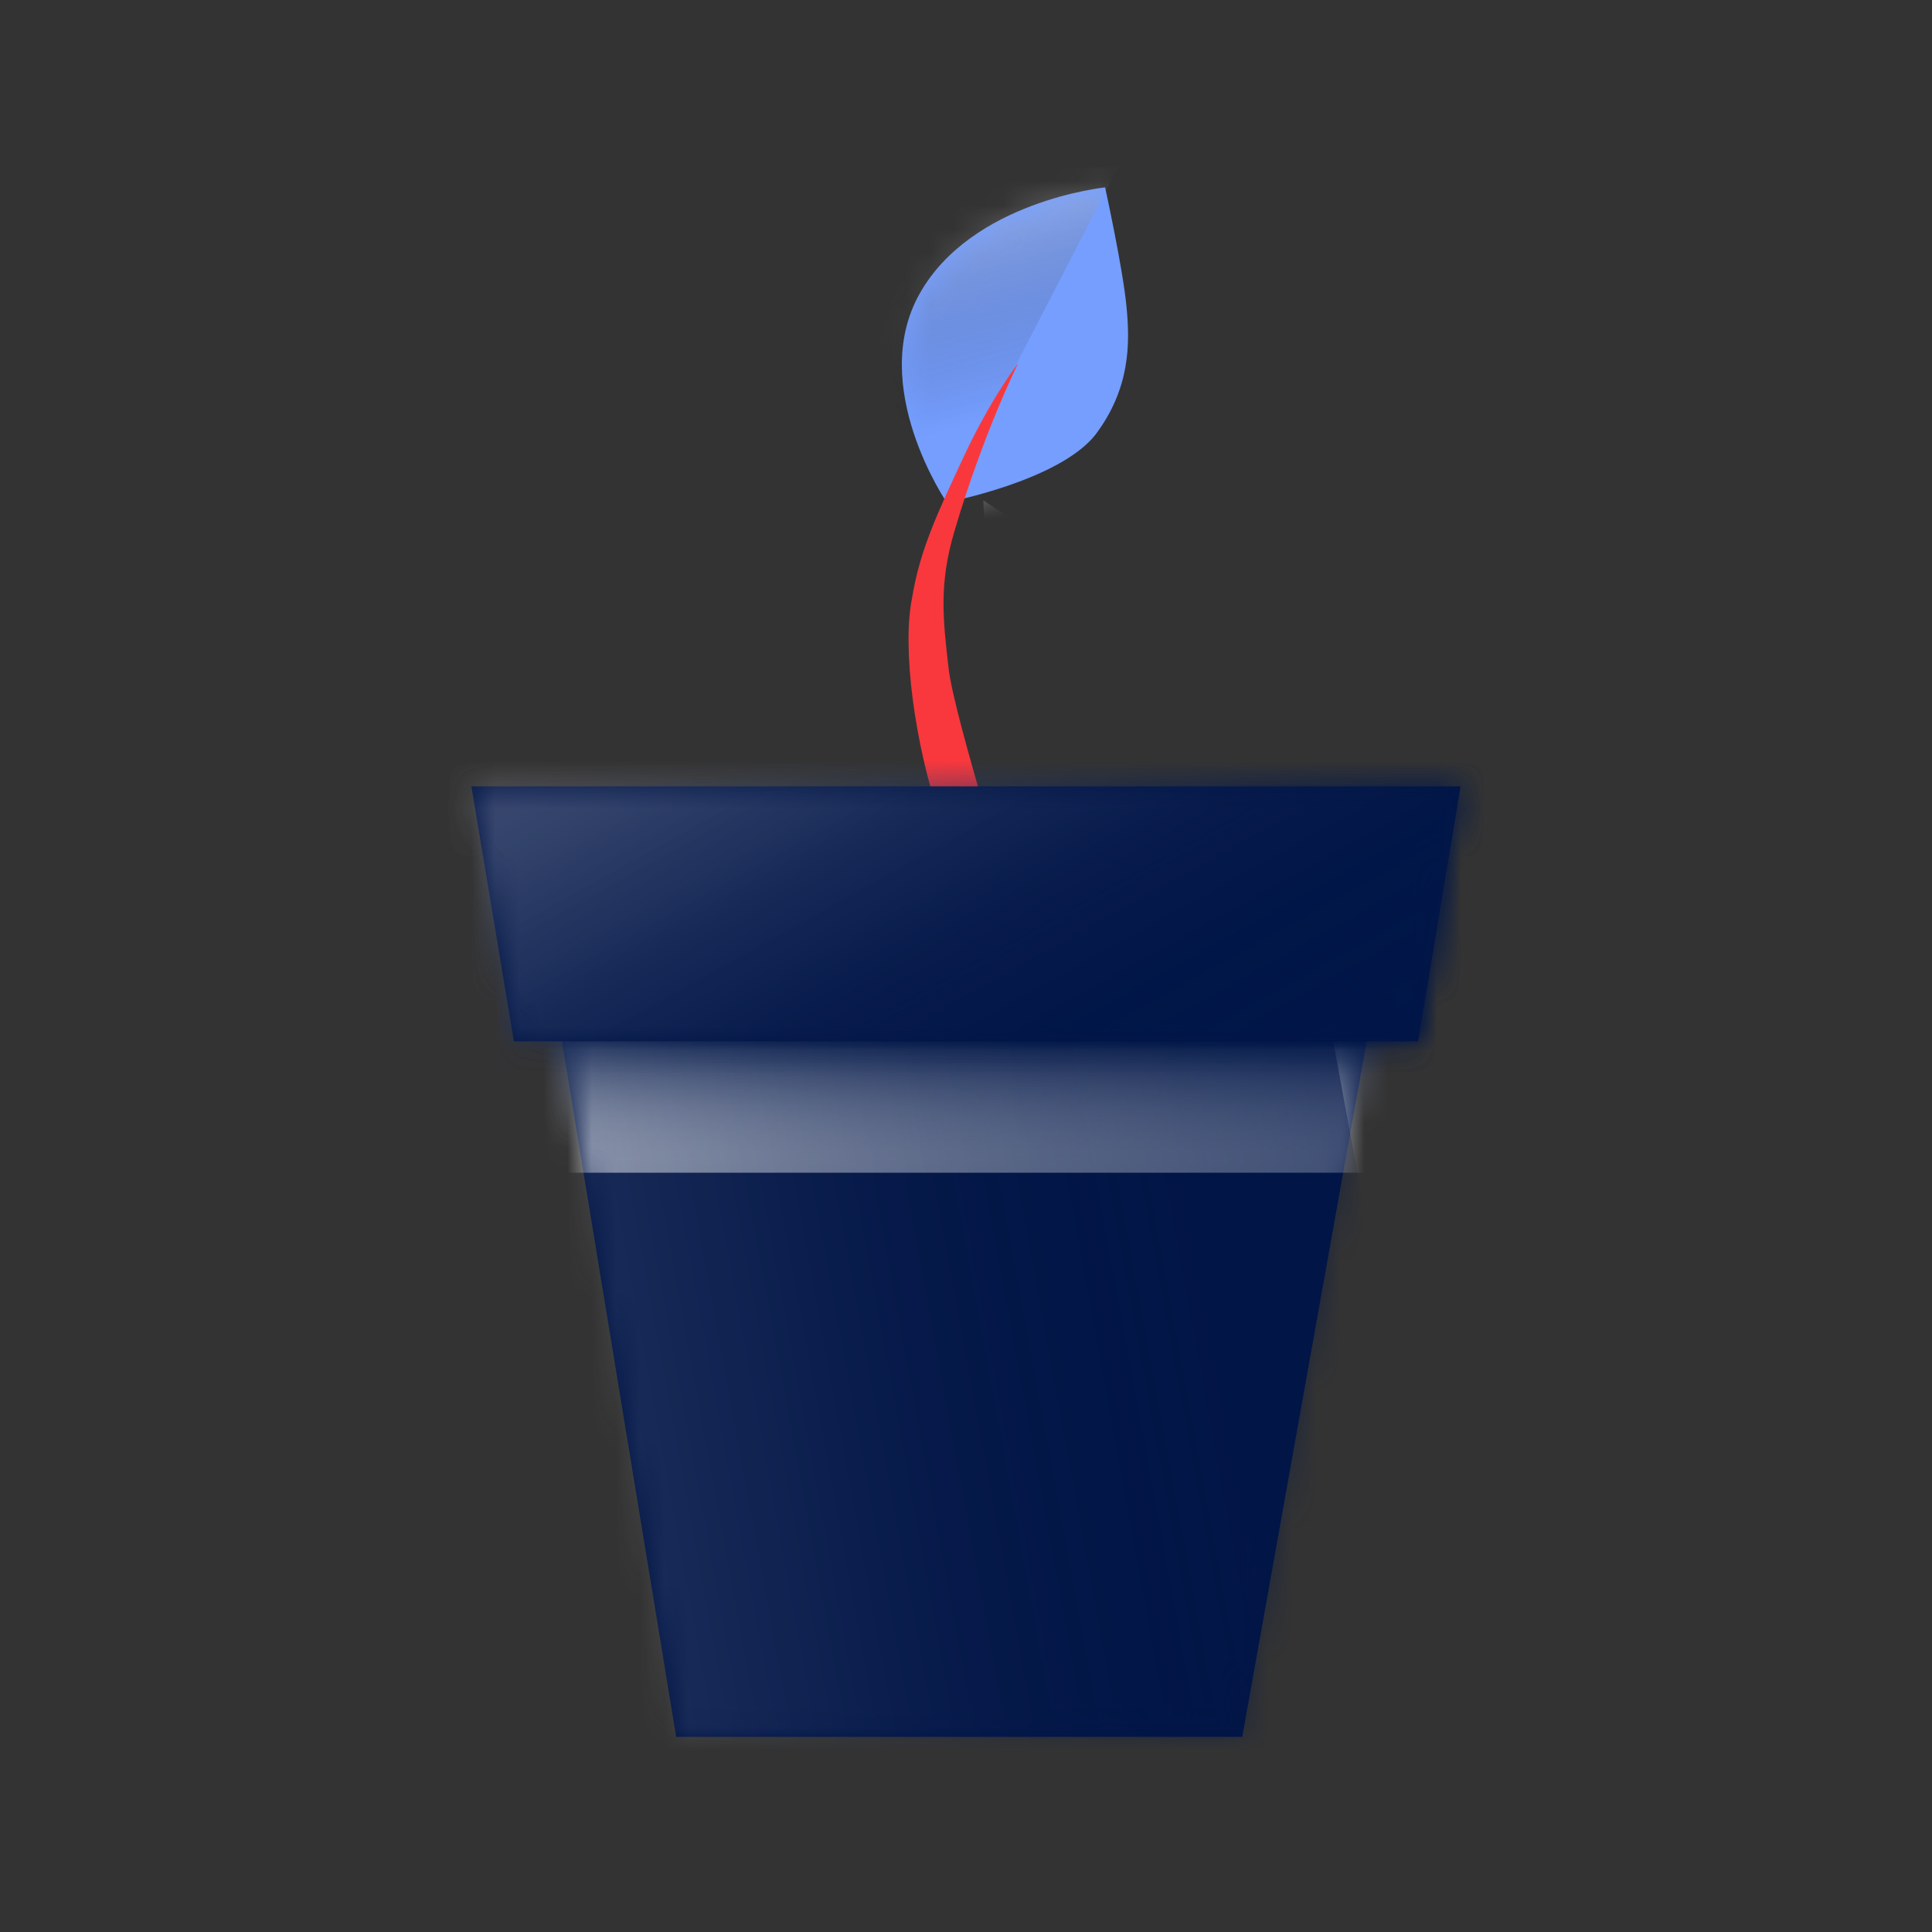 <svg width="80" height="80" viewBox="0 0 80 80" fill="none" xmlns="http://www.w3.org/2000/svg">
<rect x="0" y="0" width="80" height="80" fill="#333333" stroke="none"/>
<path d="M39.2 20.8C39.2 20.8 43.84 19.92 45.36 18C46.8 16.08 46.8 14.24 46.64 12.64C46.48 11.04 45.76 7.76 45.76 7.76C45.76 7.76 40.24 8.32 38.08 12.16C35.92 16 39.2 20.8 39.2 20.8Z" fill="#759EFF"/>
<mask id="mask0_2027_3488" style="mask-type:luminance" maskUnits="userSpaceOnUse" x="37" y="7" width="10" height="14">
<path d="M39.2 20.8C39.2 20.8 43.84 19.92 45.36 18C46.8 16.08 46.8 14.24 46.64 12.64C46.48 11.04 45.76 7.76 45.76 7.76C45.76 7.76 40.24 8.32 38.08 12.16C35.92 16 39.2 20.8 39.2 20.8Z" fill="white"/>
</mask>
<g mask="url(#mask0_2027_3488)">
<path opacity="0.6" d="M46.32 6.88L38.8 21.44L36.16 14.24L39.2 7.28L46.32 6.88Z" fill="url(#paint0_linear_2027_3488)"/>
</g>
<mask id="mask1_2027_3488" style="mask-type:luminance" maskUnits="userSpaceOnUse" x="37" y="7" width="10" height="14">
<path d="M39.2 20.8C39.2 20.8 43.84 19.92 45.36 18C46.8 16.08 46.8 14.24 46.64 12.64C46.48 11.04 45.76 7.76 45.76 7.76C45.76 7.76 40.24 8.32 38.08 12.16C35.92 16 39.2 20.8 39.2 20.8Z" fill="white"/>
</mask>
<g mask="url(#mask1_2027_3488)">
<path d="M53.76 29.2L40.72 20.72L40.96 27.44L47.28 30.88L53.76 29.2Z" fill="url(#paint1_linear_2027_3488)"/>
</g>
<path d="M40.24 38.4C40.24 38.4 39.84 36.64 38.96 34C37.84 30.72 37.36 26.8 37.76 24.8C38.08 22.8 38.8 21.28 39.92 18.88C41.04 16.48 42.16 15.04 42.16 15.04C42.16 15.04 40.72 17.92 39.52 22C38.88 24.16 39.04 25.6 39.28 27.68C39.52 29.76 42.24 38.32 42.24 38.32H40.24V38.4Z" fill="#F9383D"/>
<path d="M51.44 71.92H28L21.68 33.44H58.32L51.44 71.92Z" fill="#011546"/>
<mask id="mask2_2027_3488" style="mask-type:luminance" maskUnits="userSpaceOnUse" x="21" y="33" width="38" height="39">
<path d="M51.44 71.92H28L21.68 33.44H58.32L51.44 71.92Z" fill="white"/>
</mask>
<g mask="url(#mask2_2027_3488)">
<path d="M19.52 42.72H61.84V48.56H19.52V42.72Z" fill="url(#paint2_linear_2027_3488)"/>
</g>
<mask id="mask3_2027_3488" style="mask-type:luminance" maskUnits="userSpaceOnUse" x="21" y="33" width="38" height="39">
<path d="M51.44 71.92H28L21.68 33.44H58.32L51.44 71.92Z" fill="white"/>
</mask>
<g mask="url(#mask3_2027_3488)">
<path d="M34.88 122.24L17.92 30L51.68 23.84L68.56 116.08L34.88 122.24Z" fill="url(#paint3_linear_2027_3488)"/>
</g>
<path d="M58.72 43.12H21.28L19.52 32.56H60.48L58.72 43.12Z" fill="#011546"/>
<mask id="mask4_2027_3488" style="mask-type:luminance" maskUnits="userSpaceOnUse" x="19" y="32" width="42" height="12">
<path d="M58.72 43.12H21.28L19.52 32.56H60.48L58.72 43.12Z" fill="white"/>
</mask>
<g mask="url(#mask4_2027_3488)">
<path d="M-9.44 46.16L72.56 0.64L89.2 30.64L7.2 76.16L-9.44 46.16Z" fill="url(#paint4_linear_2027_3488)"/>
</g>
<mask id="mask5_2027_3488" style="mask-type:luminance" maskUnits="userSpaceOnUse" x="19" y="32" width="42" height="12">
<path d="M58.72 43.12H21.28L19.52 32.56H60.48L58.72 43.12Z" fill="white"/>
</mask>
<g mask="url(#mask5_2027_3488)">
<path d="M-9.28 45.6L72.64 0.08L89.28 30.08L7.36 75.6L-9.28 45.6Z" fill="url(#paint5_linear_2027_3488)"/>
</g>
<defs>
<linearGradient id="paint0_linear_2027_3488" x1="40.144" y1="6.628" x2="43.688" y2="19.756" gradientUnits="userSpaceOnUse">
<stop stop-color="white" stop-opacity="0.7"/>
<stop offset="0.115" stop-color="#CECECE" stop-opacity="0.597"/>
<stop offset="0.298" stop-color="#868686" stop-opacity="0.432"/>
<stop offset="0.463" stop-color="#4C4C4C" stop-opacity="0.284"/>
<stop offset="0.603" stop-color="#232323" stop-opacity="0.158"/>
<stop offset="0.712" stop-color="#090909" stop-opacity="0.059"/>
<stop offset="0.778" stop-opacity="0"/>
</linearGradient>
<linearGradient id="paint1_linear_2027_3488" x1="44.856" y1="19.174" x2="47.882" y2="30.384" gradientUnits="userSpaceOnUse">
<stop stop-color="white" stop-opacity="0.7"/>
<stop offset="0.114" stop-color="#CECECE" stop-opacity="0.597"/>
<stop offset="0.296" stop-color="#868686" stop-opacity="0.432"/>
<stop offset="0.459" stop-color="#4C4C4C" stop-opacity="0.284"/>
<stop offset="0.598" stop-color="#232323" stop-opacity="0.158"/>
<stop offset="0.707" stop-color="#090909" stop-opacity="0.059"/>
<stop offset="0.773" stop-opacity="0"/>
</linearGradient>
<linearGradient id="paint2_linear_2027_3488" x1="40.68" y1="48.526" x2="40.68" y2="42.686" gradientUnits="userSpaceOnUse">
<stop stop-color="white" stop-opacity="0.5"/>
<stop offset="0.138" stop-color="#E3E5EA" stop-opacity="0.568"/>
<stop offset="0.437" stop-color="#9BA3B6" stop-opacity="0.715"/>
<stop offset="0.87" stop-color="#283A62" stop-opacity="0.929"/>
<stop offset="1" stop-color="#031747" stop-opacity="0.3"/>
</linearGradient>
<linearGradient id="paint3_linear_2027_3488" x1="26.582" y1="76.095" x2="60.299" y2="69.909" gradientUnits="userSpaceOnUse">
<stop stop-color="white" stop-opacity="0.1"/>
<stop offset="0.005" stop-color="#FAFAFB" stop-opacity="0.102"/>
<stop offset="0.048" stop-color="#CBCFD9" stop-opacity="0.119"/>
<stop offset="0.095" stop-color="#A0A8BA" stop-opacity="0.138"/>
<stop offset="0.147" stop-color="#79849F" stop-opacity="0.159"/>
<stop offset="0.203" stop-color="#586687" stop-opacity="0.181"/>
<stop offset="0.265" stop-color="#3D4D73" stop-opacity="0.206"/>
<stop offset="0.334" stop-color="#263863" stop-opacity="0.234"/>
<stop offset="0.415" stop-color="#152856" stop-opacity="0.266"/>
<stop offset="0.513" stop-color="#091D4D" stop-opacity="0.305"/>
<stop offset="0.649" stop-color="#021748" stop-opacity="0.359"/>
<stop offset="1" stop-color="#001547" stop-opacity="0.5"/>
</linearGradient>
<linearGradient id="paint4_linear_2027_3488" x1="31.662" y1="23.604" x2="48.306" y2="53.573" gradientUnits="userSpaceOnUse">
<stop stop-color="white" stop-opacity="0.1"/>
<stop offset="0.005" stop-color="#FAFAFB" stop-opacity="0.104"/>
<stop offset="0.048" stop-color="#CBCFD9" stop-opacity="0.143"/>
<stop offset="0.095" stop-color="#A0A8BA" stop-opacity="0.186"/>
<stop offset="0.147" stop-color="#79849F" stop-opacity="0.233"/>
<stop offset="0.203" stop-color="#586687" stop-opacity="0.283"/>
<stop offset="0.265" stop-color="#3D4D73" stop-opacity="0.339"/>
<stop offset="0.334" stop-color="#263863" stop-opacity="0.401"/>
<stop offset="0.415" stop-color="#152856" stop-opacity="0.473"/>
<stop offset="0.513" stop-color="#091D4D" stop-opacity="0.562"/>
<stop offset="0.649" stop-color="#021748" stop-opacity="0.684"/>
<stop offset="1" stop-color="#001547"/>
</linearGradient>
<linearGradient id="paint5_linear_2027_3488" x1="31.785" y1="23.049" x2="48.429" y2="53.018" gradientUnits="userSpaceOnUse">
<stop stop-color="white" stop-opacity="0.1"/>
<stop offset="0.005" stop-color="#FAFAFB" stop-opacity="0.104"/>
<stop offset="0.048" stop-color="#CBCFD9" stop-opacity="0.143"/>
<stop offset="0.095" stop-color="#A0A8BA" stop-opacity="0.186"/>
<stop offset="0.147" stop-color="#79849F" stop-opacity="0.233"/>
<stop offset="0.203" stop-color="#586687" stop-opacity="0.283"/>
<stop offset="0.265" stop-color="#3D4D73" stop-opacity="0.339"/>
<stop offset="0.334" stop-color="#263863" stop-opacity="0.401"/>
<stop offset="0.415" stop-color="#152856" stop-opacity="0.473"/>
<stop offset="0.513" stop-color="#091D4D" stop-opacity="0.562"/>
<stop offset="0.649" stop-color="#021748" stop-opacity="0.684"/>
<stop offset="1" stop-color="#001547"/>
</linearGradient>
</defs>
</svg>
